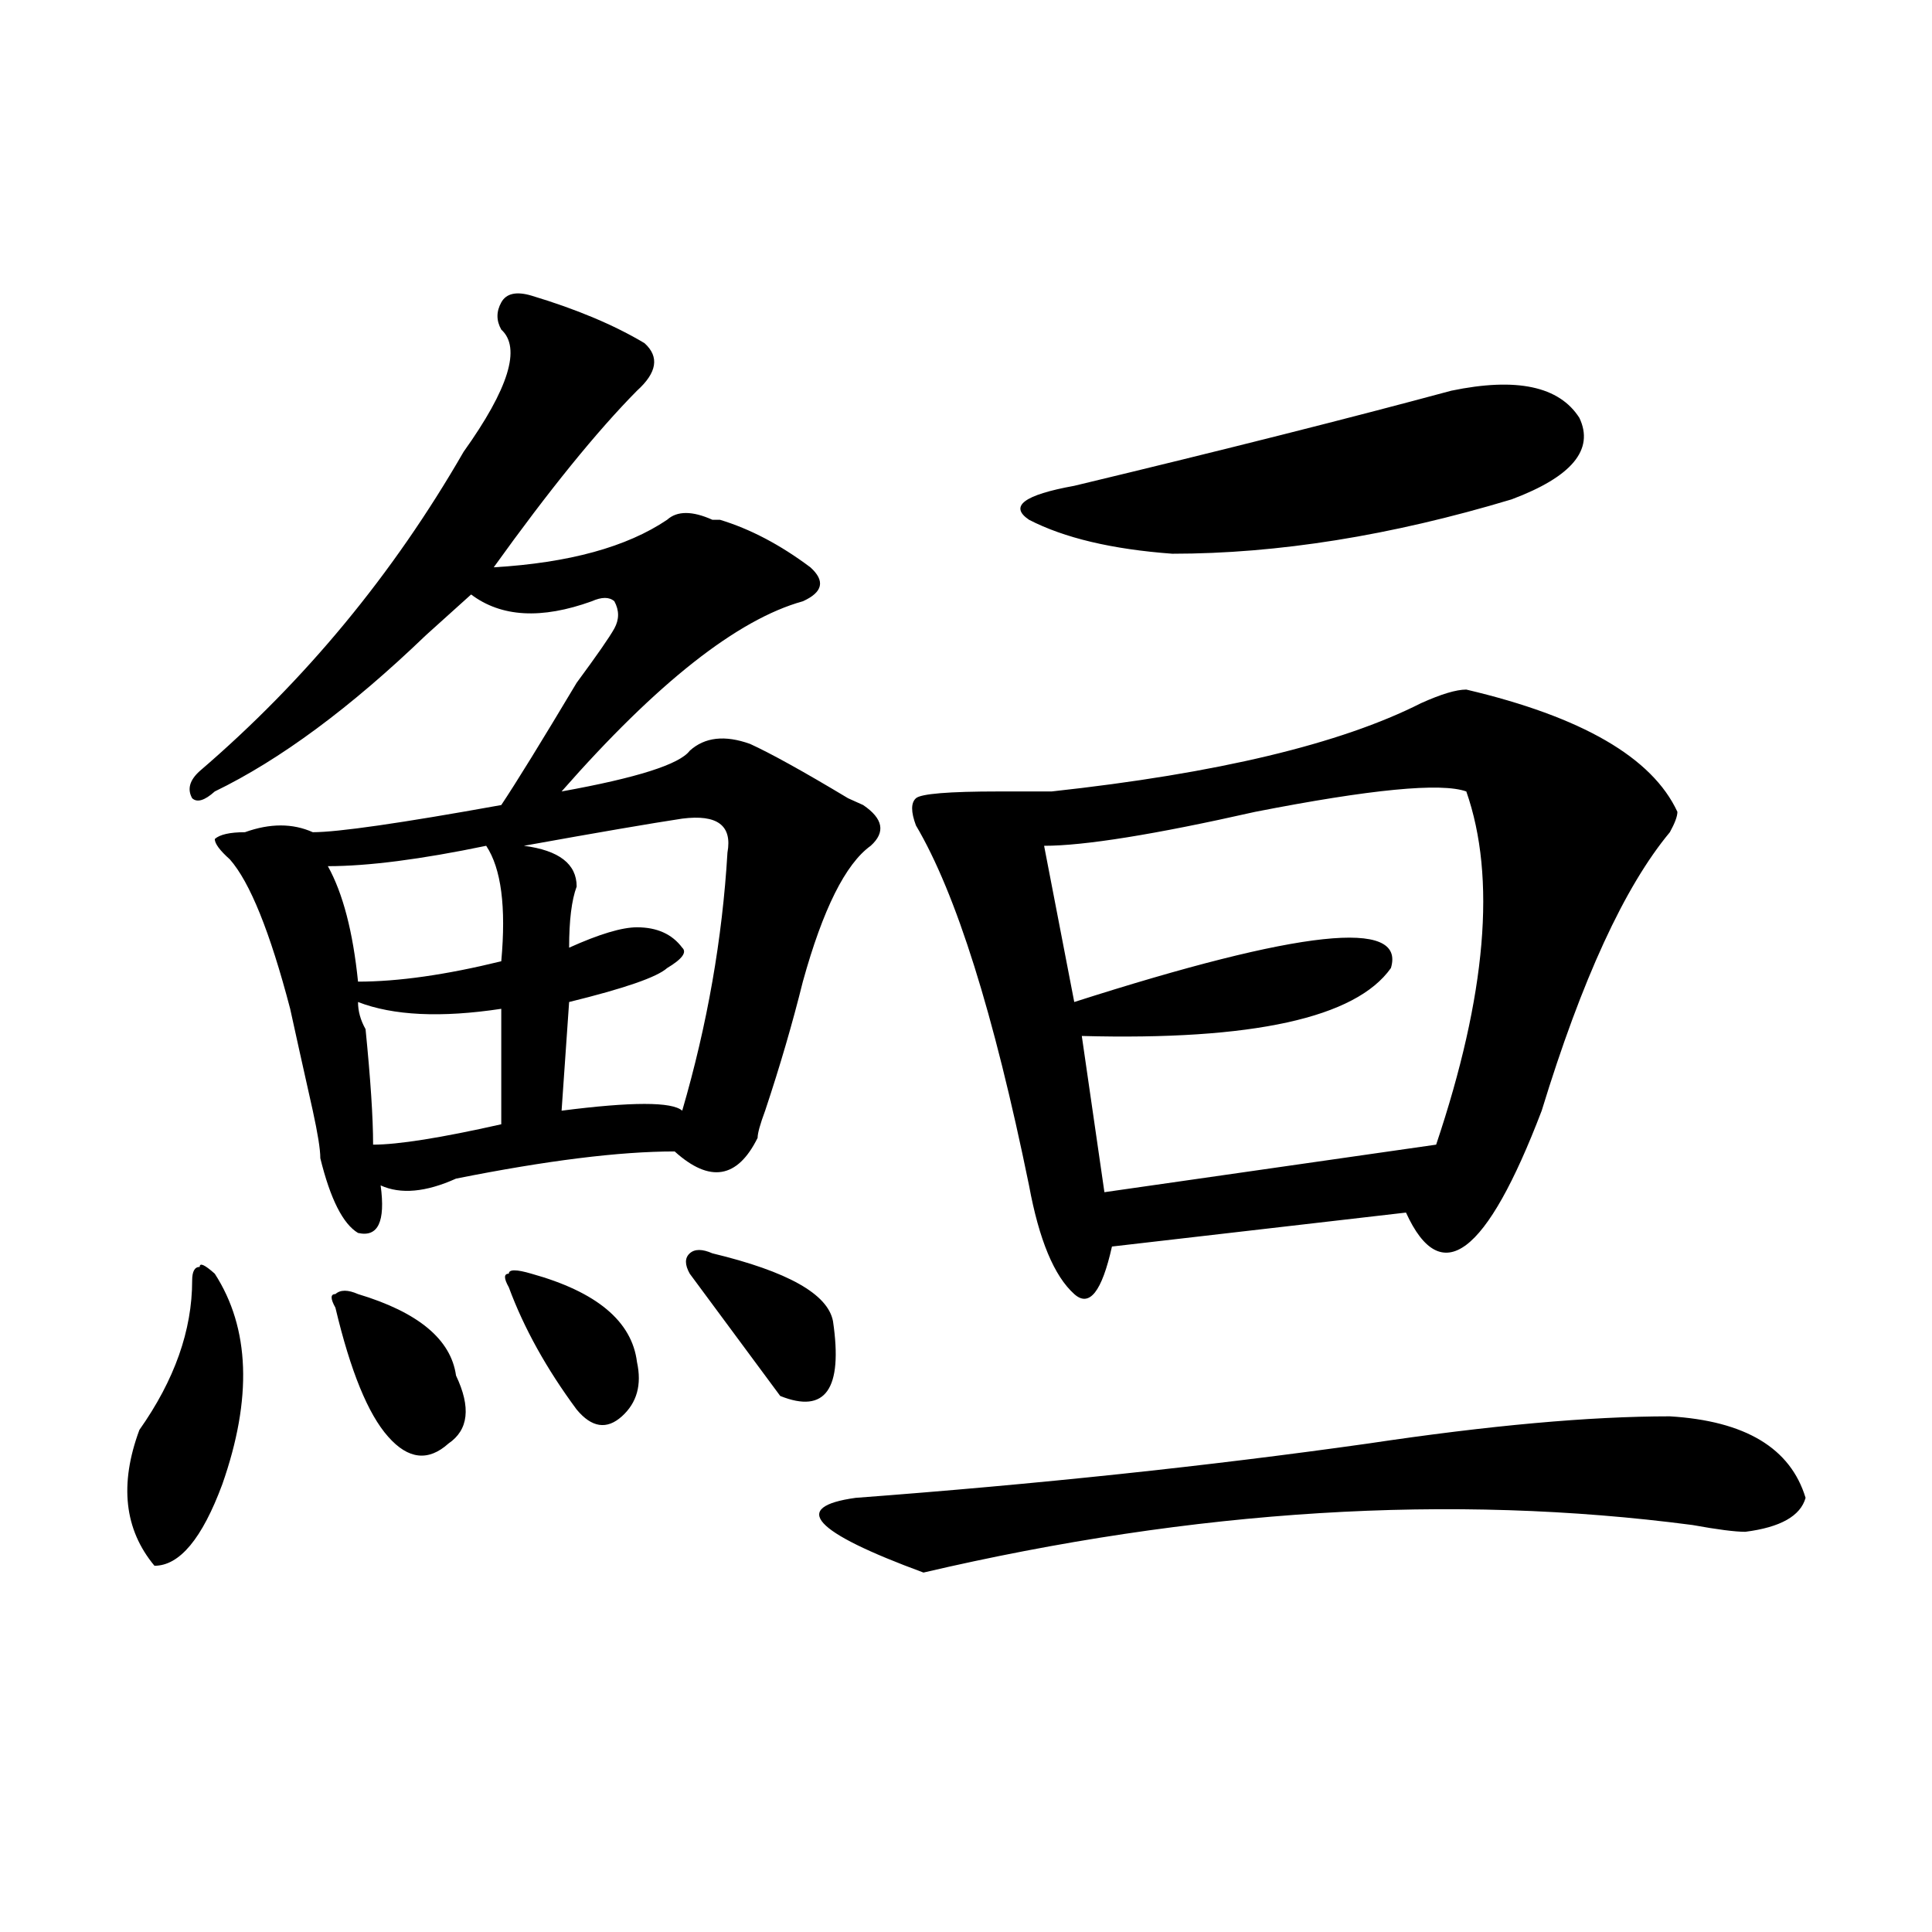 <?xml version="1.0" encoding="utf-8"?>
<!-- Generator: Adobe Illustrator 16.0.0, SVG Export Plug-In . SVG Version: 6.00 Build 0)  -->
<!DOCTYPE svg PUBLIC "-//W3C//DTD SVG 1.1//EN" "http://www.w3.org/Graphics/SVG/1.1/DTD/svg11.dtd">
<svg version="1.1" id="图层_1" xmlns="http://www.w3.org/2000/svg" xmlns:xlink="http://www.w3.org/1999/xlink" x="0px" y="0px"
	 width="1000px" height="1000px" viewBox="0 0 1000 1000" enable-background="new 0 0 1000 1000" xml:space="preserve">
<path d="M111.168,659.266c18.171,28.125,19.512,64.489,3.902,108.984c-10.427,28.125-22.134,42.188-35.121,42.188
	c-15.609-18.731-18.231-42.188-7.805-70.313c18.171-25.763,27.316-51.526,27.316-77.344c0-4.669,1.28-7.031,3.902-7.031
	C103.363,653.442,105.925,654.597,111.168,659.266z M275.066,153.016c23.414,7.031,42.926,15.271,58.535,24.609
	c7.805,7.031,6.464,15.271-3.902,24.609c-20.853,21.094-45.548,51.581-74.145,91.406c39.023-2.308,68.901-10.547,89.754-24.609
	c5.183-4.669,12.987-4.669,23.414,0h3.902c15.609,4.724,31.219,12.909,46.828,24.609c7.805,7.031,6.464,12.909-3.902,17.578
	c-33.841,9.394-75.485,42.188-124.875,98.438c39.023-7.031,61.097-14.063,66.34-21.094c7.805-7.031,18.171-8.185,31.219-3.516
	c10.366,4.724,27.316,14.063,50.73,28.125l7.805,3.516c10.366,7.031,11.707,14.063,3.902,21.094
	c-13.048,9.394-24.755,32.849-35.121,70.313c-5.243,21.094-11.707,43.396-19.512,66.797c-2.622,7.031-3.902,11.755-3.902,14.063
	c-10.427,21.094-24.755,23.456-42.926,7.031c-28.657,0-66.34,4.724-113.168,14.063c-15.609,7.031-28.657,8.239-39.023,3.516
	c2.562,18.786-1.341,26.972-11.707,24.609c-7.805-4.669-14.329-17.578-19.512-38.672c0-4.669-1.341-12.854-3.902-24.609
	c-5.243-23.401-9.146-40.979-11.707-52.734c-10.427-39.825-20.853-65.589-31.219-77.344c-5.243-4.669-7.805-8.185-7.805-10.547
	c2.562-2.308,7.805-3.516,15.609-3.516c12.987-4.669,24.694-4.669,35.121,0c12.987,0,45.487-4.669,97.559-14.063
	c7.805-11.7,20.792-32.794,39.023-63.281c10.366-14.063,16.89-23.401,19.512-28.125c2.562-4.669,2.562-9.339,0-14.063
	c-2.622-2.308-6.524-2.308-11.707,0c-26.036,9.394-46.828,8.239-62.438-3.516c-5.243,4.724-13.048,11.755-23.414,21.094
	c-39.023,37.519-75.485,64.489-109.266,80.859c-5.243,4.724-9.146,5.878-11.707,3.516c-2.622-4.669-1.341-9.339,3.902-14.063
	c54.633-46.856,100.12-101.953,136.582-165.234c23.414-32.794,29.878-53.888,19.512-63.281c-2.622-4.669-2.622-9.339,0-14.063
	C262.019,151.862,267.262,150.708,275.066,153.016z M251.652,437.781c-33.841,7.031-61.157,10.547-81.949,10.547
	c7.805,14.063,12.987,34.003,15.609,59.766c20.792,0,45.487-3.516,74.145-10.547C262.019,469.422,259.457,449.536,251.652,437.781z
	 M185.313,669.813c31.219,9.394,48.108,23.456,50.73,42.188c7.805,16.425,6.464,28.125-3.902,35.156
	c-10.427,9.394-20.853,8.239-31.219-3.516c-10.427-11.7-19.512-33.948-27.316-66.797c-2.622-4.669-2.622-7.031,0-7.031
	C176.167,667.505,180.069,667.505,185.313,669.813z M185.313,518.641c0,4.724,1.28,9.394,3.902,14.063
	c2.562,25.817,3.902,45.703,3.902,59.766c12.987,0,35.121-3.516,66.34-10.547v-59.766
	C228.238,526.88,203.483,525.672,185.313,518.641z M275.066,659.266c33.78,9.394,52.011,24.609,54.633,45.703
	c2.562,11.755,0,21.094-7.805,28.125s-15.609,5.878-23.414-3.516c-15.609-21.094-27.316-42.188-35.121-63.281
	c-2.622-4.669-2.622-7.031,0-7.031C263.359,656.958,267.262,656.958,275.066,659.266z M353.113,423.719
	c-15.609,2.362-42.926,7.031-81.949,14.063c18.171,2.362,27.316,9.394,27.316,21.094c-2.622,7.031-3.902,17.578-3.902,31.641
	c15.609-7.031,27.316-10.547,35.121-10.547c10.366,0,18.171,3.516,23.414,10.547c2.562,2.362,0,5.878-7.805,10.547
	c-5.243,4.724-22.134,10.547-50.73,17.578l-3.902,56.25c36.401-4.669,57.194-4.669,62.438,0
	c12.987-44.495,20.792-89.044,23.414-133.594C379.089,427.234,371.284,421.411,353.113,423.719z M368.723,648.719
	c39.023,9.394,59.815,21.094,62.438,35.156c5.183,35.156-3.902,48.065-27.316,38.672c-10.427-14.063-26.036-35.156-46.828-63.281
	c-2.622-4.669-2.622-8.185,0-10.547C359.577,646.411,363.479,646.411,368.723,648.719z M864.32,733.094
	c39.023,2.362,62.438,16.425,70.242,42.188c-2.622,9.394-13.048,15.271-31.219,17.578c-5.243,0-14.329-1.153-27.316-3.516
	c-124.875-16.37-257.555-8.185-398.039,24.609c-57.255-21.094-68.962-33.948-35.121-38.672
	c93.656-7.031,182.069-16.37,265.359-28.125C770.664,737.817,822.675,733.094,864.32,733.094z M758.957,356.922
	c59.815,14.063,96.218,35.156,109.266,63.281c0,2.362-1.341,5.878-3.902,10.547c-23.414,28.125-45.548,76.19-66.34,144.141
	c-28.657,75.036-52.071,92.614-70.242,52.734l-152.191,17.578c-5.243,23.456-11.707,31.641-19.512,24.609
	c-10.427-9.339-18.231-28.125-23.414-56.25c-18.231-89.044-37.743-151.172-58.535-186.328c-2.622-7.031-2.622-11.7,0-14.063
	c2.562-2.308,16.89-3.516,42.926-3.516c10.366,0,19.512,0,27.316,0c85.852-9.339,149.569-24.609,191.215-45.703
	C745.909,359.284,753.714,356.922,758.957,356.922z M751.152,202.234c33.78-7.031,55.913-2.308,66.34,14.063
	c7.805,16.425-3.902,30.487-35.121,42.188c-62.438,18.786-120.973,28.125-175.605,28.125c-31.219-2.308-55.974-8.185-74.145-17.578
	c-10.427-7.031-2.622-12.854,23.414-17.578C634.082,232.722,699.081,216.297,751.152,202.234z M758.957,409.656
	c-13.048-4.669-49.45-1.153-109.266,10.547c-52.071,11.755-88.474,17.578-109.266,17.578l15.609,80.859
	c117.07-37.464,171.703-43.341,163.898-17.578c-18.231,25.817-71.583,37.519-159.996,35.156l11.707,80.859l171.703-24.609
	C769.323,515.125,774.566,454.206,758.957,409.656z"/>
</svg>
